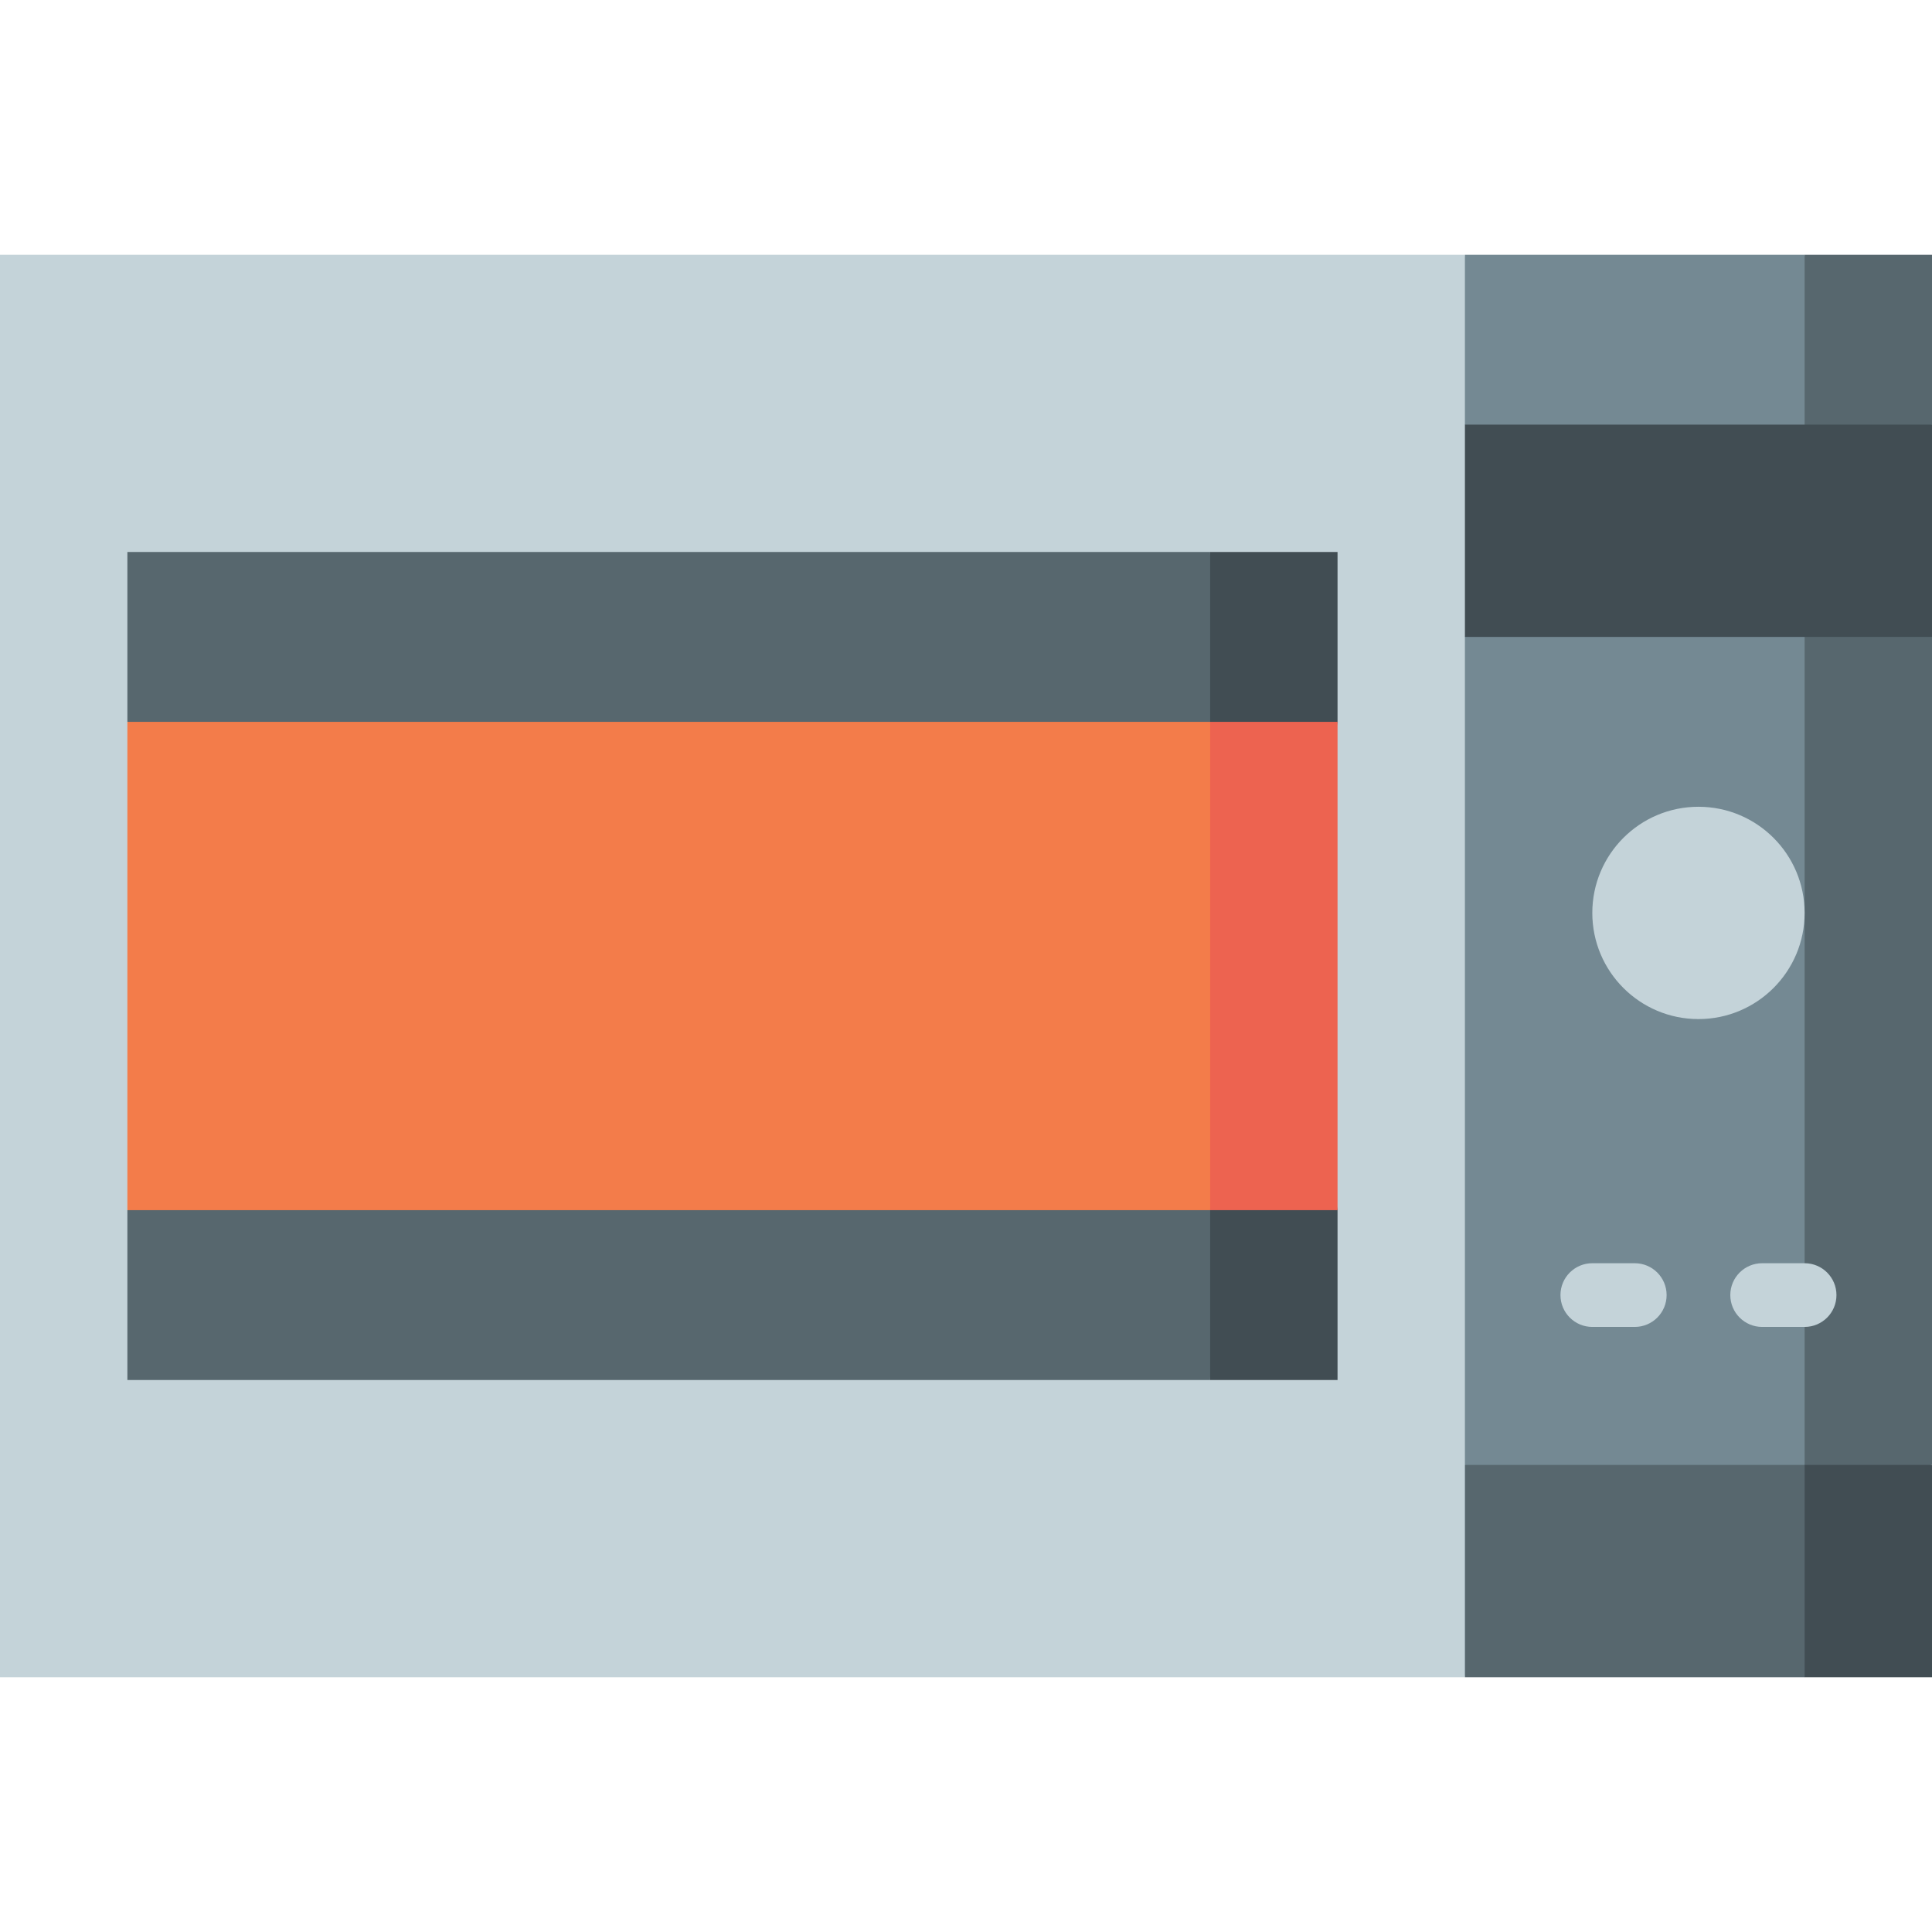 <?xml version="1.0" encoding="iso-8859-1"?>
<!-- Uploaded to: SVG Repo, www.svgrepo.com, Generator: SVG Repo Mixer Tools -->
<svg version="1.1" id="Layer_1" xmlns="http://www.w3.org/2000/svg" xmlns:xlink="http://www.w3.org/1999/xlink" 
	 viewBox="0 0 512 512" xml:space="preserve">
<polygon style="fill:#C4D3D9;" points="388.22,67.516 0,67.516 0,444.484 388.22,444.484 410.725,256 "/>
<polygon style="fill:#57676E;" points="512,67.516 478.242,67.516 455.736,400.495 512,388.22 512,168.791 495.824,140.659 
	512,112.527 "/>
<polygon style="fill:#748993;" points="388.22,67.516 388.22,112.527 404.396,140.659 388.22,168.791 388.22,388.22 450.11,410.725 
	478.242,400.495 478.242,67.516 "/>
<polygon style="fill:#414D53;" points="478.242,388.22 455.736,416.352 478.242,444.484 512,444.484 512,388.22 "/>
<rect x="388.22" y="388.22" style="fill:#57676E;" width="90.022" height="56.264"/>
<rect x="388.22" y="112.527" style="fill:#414D53;" width="123.78" height="56.264"/>
<circle style="fill:#C4D3D9;" cx="450.11" cy="241.934" r="28.132"/>
<polygon style="fill:#414D53;" points="354.462,146.286 320.703,146.286 298.198,256 320.703,365.714 354.462,365.714 
	354.462,320.703 343.286,256 354.462,191.297 "/>
<polygon style="fill:#57676E;" points="320.703,210.249 320.703,146.286 33.758,146.286 33.758,191.297 149.011,256 33.758,320.703 
	33.758,365.714 320.703,365.714 320.703,301.751 239.209,256 "/>
<polygon style="fill:#ED6350;" points="354.462,191.297 320.703,191.297 298.198,256 320.703,320.703 354.462,320.703 "/>
<rect x="33.758" y="191.297" style="fill:#F37C4A;" width="286.945" height="129.407"/>
<g>
	<path style="fill:#C4D3D9;" d="M433.231,351.648h-11.253c-4.662,0-8.44-3.778-8.44-8.44s3.778-8.44,8.44-8.44h11.253
		c4.662,0,8.44,3.778,8.44,8.44S437.893,351.648,433.231,351.648z"/>
	<path style="fill:#C4D3D9;" d="M478.242,351.648h-11.253c-4.662,0-8.44-3.778-8.44-8.44s3.778-8.44,8.44-8.44h11.253
		c4.662,0,8.44,3.778,8.44,8.44S482.904,351.648,478.242,351.648z"/>
</g>
</svg>